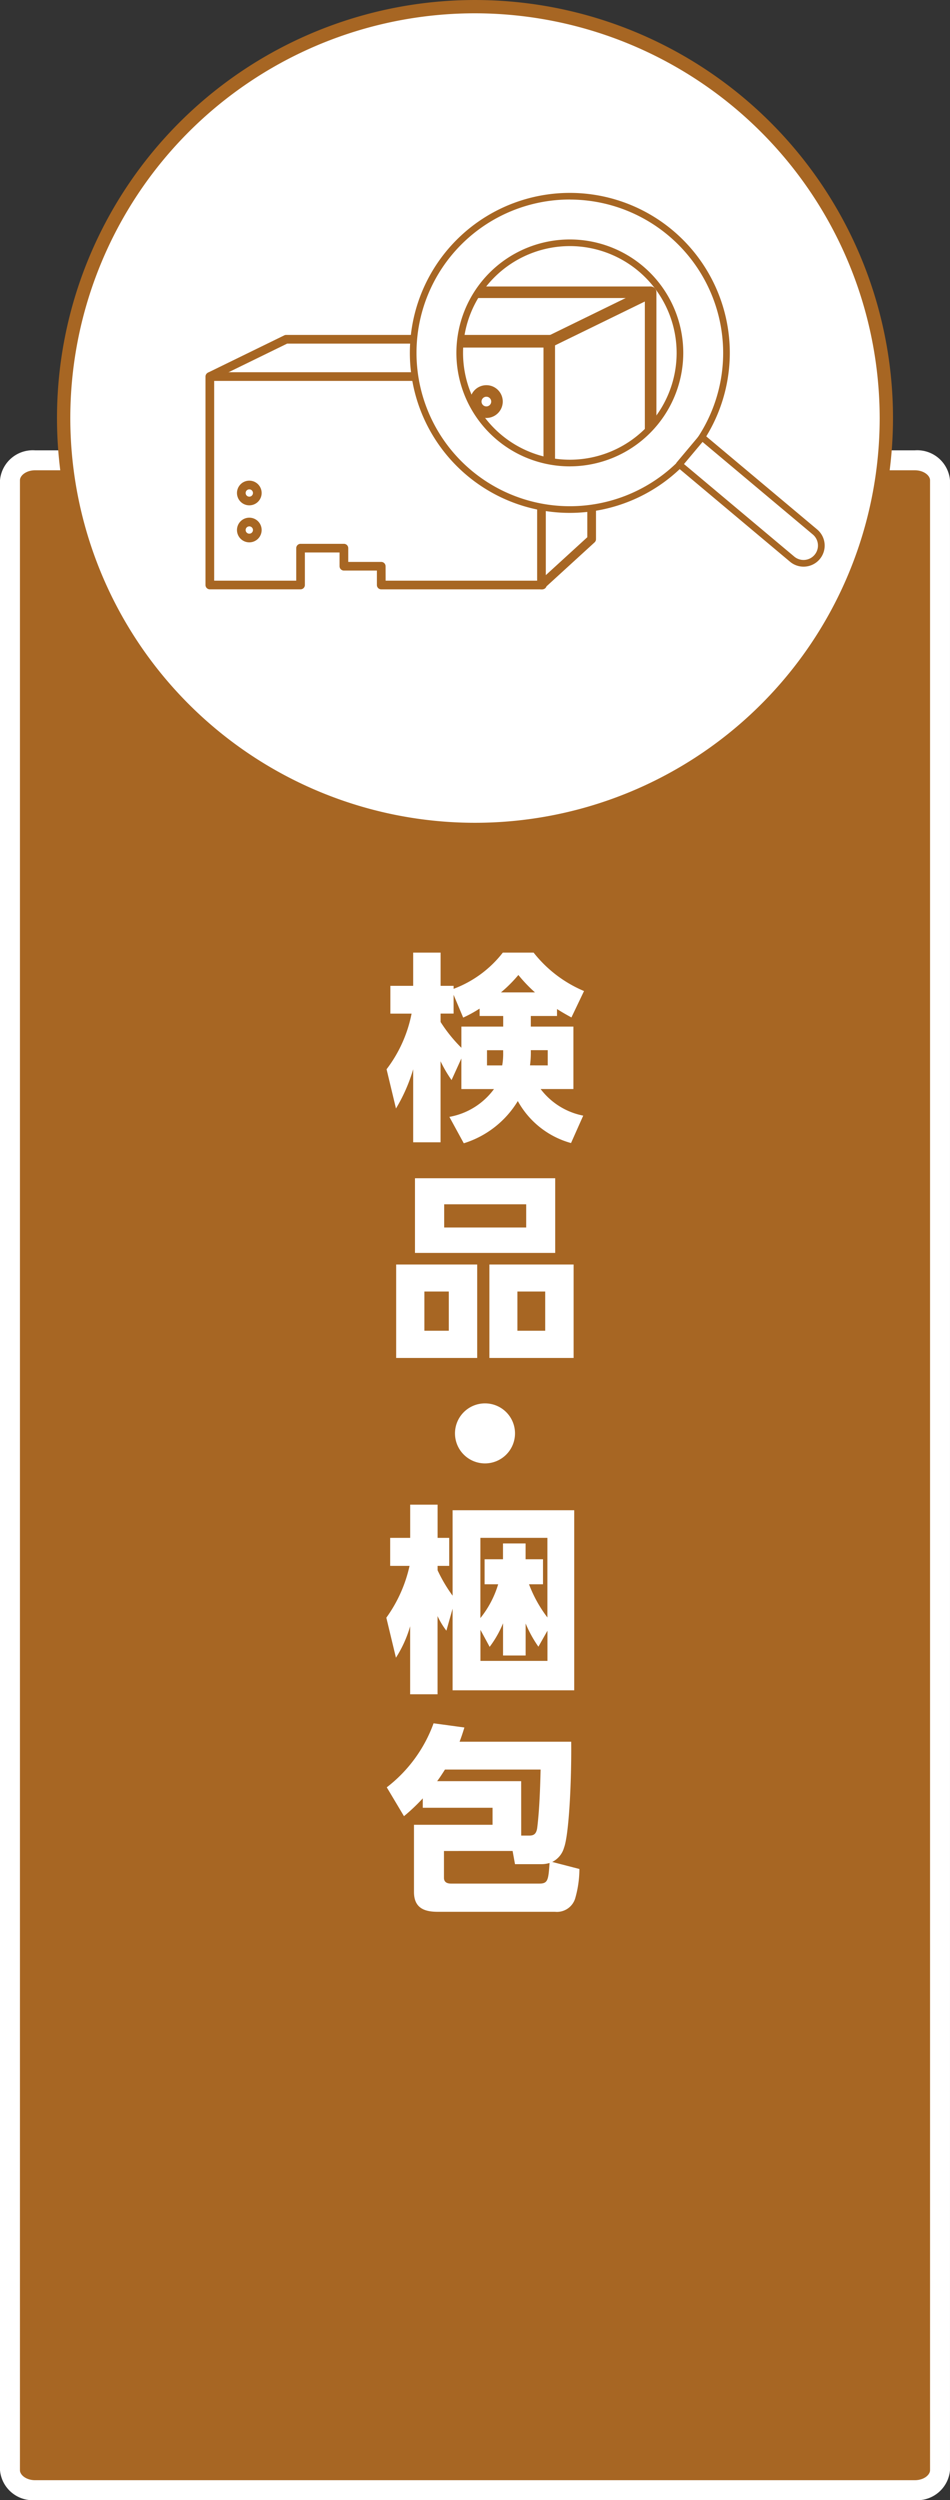 <svg id="グループ_766" data-name="グループ 766" xmlns="http://www.w3.org/2000/svg" xmlns:xlink="http://www.w3.org/1999/xlink" width="96.717" height="254.497" viewBox="0 0 96.717 254.497">
  <rect x="0" y="0" width="96.717" height="254.497" fill="#333333" stroke="none"/>
  <defs>
    <clipPath id="clip-path">
      <rect id="長方形_547" data-name="長方形 547" width="96.717" height="254.497" fill="none"/>
    </clipPath>
    <clipPath id="clip-path-2">
      <path id="パス_1921" data-name="パス 1921" d="M69.152,47.722a11.211,11.211,0,1,0,11.21-11.21,11.223,11.223,0,0,0-11.21,11.21" transform="translate(-69.152 -36.512)" fill="none"/>
    </clipPath>
  </defs>
  <g id="グループ_761" data-name="グループ 761">
    <g id="グループ_760" data-name="グループ 760" clip-path="url(#clip-path)">
      <path id="パス_1886" data-name="パス 1886" d="M4.061,69.23H93.625a2.342,2.342,0,0,1,2.561,2.03V273.824a2.343,2.343,0,0,1-2.561,2.03H4.061a2.343,2.343,0,0,1-2.561-2.03V71.26a2.342,2.342,0,0,1,2.561-2.03" transform="translate(-0.485 -22.373)" fill="#a76623"/>
      <path id="パス_1887" data-name="パス 1887" d="M93.14,276.385H3.576A3.347,3.347,0,0,1,0,273.34V70.776A3.347,3.347,0,0,1,3.576,67.73H93.14a3.347,3.347,0,0,1,3.576,3.046V273.34a3.347,3.347,0,0,1-3.576,3.046M3.576,69.76c-.911,0-1.546.535-1.546,1.015V273.34c0,.481.635,1.015,1.546,1.015H93.14c.911,0,1.546-.535,1.546-1.015V70.776c0-.48-.635-1.015-1.546-1.015Z" transform="translate(0 -21.889)" fill="#fff"/>
      <path id="パス_1888" data-name="パス 1888" d="M75.5,149.721H72.832v1.08H77.17v6.354H73.83a7.169,7.169,0,0,0,4.338,2.709l-1.242,2.791a8.873,8.873,0,0,1-5.417-4.277,9.832,9.832,0,0,1-5.5,4.3l-1.466-2.688a7.2,7.2,0,0,0,4.541-2.831h-3.32v-3.116l-1,2.2a13.5,13.5,0,0,1-1.12-1.914v8.248H60.857v-7.434a17.065,17.065,0,0,1-1.751,3.993l-.958-3.993a13.662,13.662,0,0,0,2.546-5.662H58.535v-2.83h2.322v-3.381h2.791v3.381h1.324v.306a11.389,11.389,0,0,0,5.01-3.687h3.136a12.885,12.885,0,0,0,5.132,3.911l-1.283,2.688c-.856-.468-1.14-.652-1.467-.855Zm-7.882-.753a13.058,13.058,0,0,1-1.67.916l-.977-2.322v1.914H63.647v.856a15.171,15.171,0,0,0,2.118,2.627V150.8h4.257v-1.08h-2.4Zm2.4,4.236H68.372v1.547H69.92a6.647,6.647,0,0,0,.1-1.2Zm3.238-5.886a15.1,15.1,0,0,1-1.69-1.772,13.829,13.829,0,0,1-1.772,1.772Zm1.3,7.433V153.2H72.832a10.137,10.137,0,0,1-.081,1.547Z" transform="translate(-18.792 -46.3)" fill="#fff"/>
      <path id="パス_1889" data-name="パス 1889" d="M67.84,195.5H59.592v-9.511H67.84Zm7.943-10.692H61.506v-7.6H75.783ZM62.464,192.73h2.485v-3.992H62.464Zm2.016-10.509h8.35v-2.362H64.48ZM77.657,195.5H69.083v-9.511h8.574Zm-5.723-2.77h2.831v-3.992H71.934Z" transform="translate(-19.259 -57.27)" fill="#fff"/>
      <path id="パス_1890" data-name="パス 1890" d="M74.549,214.12a3.055,3.055,0,1,1-3.055-3.055,3.051,3.051,0,0,1,3.055,3.055" transform="translate(-22.118 -68.211)" fill="#fff"/>
      <path id="パス_1891" data-name="パス 1891" d="M64.859,226.865H77.242v18.329H64.859v-8.309l-.631,2.24a7.817,7.817,0,0,1-.9-1.487V245.6h-2.79v-6.925a12.2,12.2,0,0,1-1.446,3.2l-.978-4.072a14.262,14.262,0,0,0,2.363-5.274H58.505v-2.851h2.037v-3.381h2.79v3.381h1.182v2.851H63.332v.448a15.371,15.371,0,0,0,1.528,2.586Zm7.78,7.534a13.3,13.3,0,0,0,1.873,3.381v-8.106H67.69v8.167A10.108,10.108,0,0,0,69.5,234.4H68.118v-2.545h1.873v-1.609h2.3v1.609h1.772V234.4Zm.957,6.355a12.3,12.3,0,0,1-1.3-2.362v3.258h-2.3v-3.279a10.758,10.758,0,0,1-1.364,2.4l-.937-1.731V242.2h6.822v-3.075Z" transform="translate(-18.782 -73.133)" fill="#fff"/>
      <path id="パス_1892" data-name="パス 1892" d="M77.79,274.013a10.915,10.915,0,0,1-.407,2.912,1.943,1.943,0,0,1-2.077,1.446H63.392c-1.181,0-2.444-.244-2.444-2.016v-6.842h8v-1.732H61.844v-.957a19.537,19.537,0,0,1-1.914,1.813L58.178,265.7a14.4,14.4,0,0,0,4.766-6.517l3.136.427c-.2.651-.305.957-.489,1.446H76.955c.041,3.971-.224,9.45-.733,10.795a2.321,2.321,0,0,1-1.2,1.445Zm-5.926-3.4h.794c.407,0,.734-.082.835-.774.224-1.771.305-4.114.347-5.947H64.1c-.448.713-.672,1.019-.794,1.181h8.554ZM64,272.18v2.728c0,.51.407.591.733.591h8.981c.876,0,.916-.366,1.039-2.1a2.833,2.833,0,0,1-.9.122H71.233l-.244-1.344Z" transform="translate(-18.802 -83.763)" fill="#fff"/>
      <path id="パス_1893" data-name="パス 1893" d="M51.452,84.759h0A41.879,41.879,0,1,1,93.331,42.88,41.879,41.879,0,0,1,51.452,84.759" transform="translate(-3.094 -0.323)" fill="#fff"/>
      <path id="パス_1894" data-name="パス 1894" d="M51.129,85.113A42.556,42.556,0,1,1,93.685,42.556,42.6,42.6,0,0,1,51.129,85.113m0-83.759a41.2,41.2,0,1,0,41.2,41.2,41.249,41.249,0,0,0-41.2-41.2" transform="translate(-2.771)" fill="#a76623"/>
    </g>
  </g>
  <g id="グループ_981" data-name="グループ 981">
    <g id="グループ_763" data-name="グループ 763" transform="translate(46.805 24.712)">
      <g id="グループ_979" data-name="グループ 979" transform="translate(-46.805 -24.712)">
        <path id="パス_1895" data-name="パス 1895" d="M31.562,56.633V77.852H40.8V74.1h4.414v1.84h3.8v1.912h16.4V56.633Z" transform="translate(-10.199 -18.302)" fill="#fff"/>
        <path id="パス_1896" data-name="パス 1896" d="M65.2,78.084H48.8a.442.442,0,0,1-.442-.443v-1.47H45a.442.442,0,0,1-.443-.442v-1.4h-3.53v3.31a.442.442,0,0,1-.442.443H31.351a.442.442,0,0,1-.443-.443V56.423a.442.442,0,0,1,.443-.443H65.2a.442.442,0,0,1,.443.443V77.641a.442.442,0,0,1-.443.443M49.247,77.2H64.757V56.865H31.793V77.2h8.353v-3.31a.442.442,0,0,1,.443-.442H45a.442.442,0,0,1,.443.442v1.4H48.8a.442.442,0,0,1,.443.442Z" transform="translate(-9.988 -18.091)" fill="#a76623"/>
        <path id="パス_1897" data-name="パス 1897" d="M81.449,54.821V76.039l5.108-4.669v-6.7l2.657-2.626V51.025Z" transform="translate(-26.322 -16.49)" fill="#fff"/>
        <path id="パス_1898" data-name="パス 1898" d="M81.237,76.27a.441.441,0,0,1-.442-.443V54.609a.441.441,0,0,1,.248-.4l7.765-3.8a.442.442,0,0,1,.637.4V61.829a.443.443,0,0,1-.131.315l-2.526,2.5v6.519a.44.44,0,0,1-.144.326l-5.108,4.669a.443.443,0,0,1-.3.116m.443-21.385V74.824l4.223-3.86V64.455a.44.44,0,0,1,.131-.315l2.526-2.5V51.522Z" transform="translate(-26.111 -16.279)" fill="#a76623"/>
        <path id="パス_1899" data-name="パス 1899" d="M74.753,63.011a.814.814,0,1,1-.814-.814.813.813,0,0,1,.814.814" transform="translate(-23.633 -20.101)" fill="#fff"/>
        <path id="パス_1900" data-name="パス 1900" d="M73.727,64.055A1.256,1.256,0,1,1,74.983,62.8a1.257,1.257,0,0,1-1.256,1.256m0-1.627a.372.372,0,1,0,.372.372.372.372,0,0,0-.372-.372" transform="translate(-23.422 -19.889)" fill="#feb22d"/>
        <path id="パス_1901" data-name="パス 1901" d="M74.753,68.585a.814.814,0,1,1-.814-.814.813.813,0,0,1,.814.814" transform="translate(-23.633 -21.902)" fill="#fff"/>
        <path id="パス_1902" data-name="パス 1902" d="M73.727,69.629a1.256,1.256,0,1,1,1.256-1.256,1.257,1.257,0,0,1-1.256,1.256m0-1.627a.372.372,0,1,0,.372.372A.372.372,0,0,0,73.727,68" transform="translate(-23.422 -21.691)" fill="#feb22d"/>
        <path id="パス_1903" data-name="パス 1903" d="M37.921,73.752a.814.814,0,1,1-.814-.814.813.813,0,0,1,.814.814" transform="translate(-11.729 -23.572)" fill="#fff"/>
        <path id="パス_1904" data-name="パス 1904" d="M36.9,74.8a1.256,1.256,0,1,1,1.256-1.256A1.257,1.257,0,0,1,36.9,74.8m0-1.627a.372.372,0,1,0,.371.372.372.372,0,0,0-.371-.372" transform="translate(-11.518 -23.36)" fill="#a76623"/>
        <path id="パス_1905" data-name="パス 1905" d="M37.921,79.326a.814.814,0,1,1-.814-.814.813.813,0,0,1,.814.814" transform="translate(-11.729 -25.373)" fill="#fff"/>
        <path id="パス_1906" data-name="パス 1906" d="M36.9,80.369a1.256,1.256,0,1,1,1.256-1.256A1.257,1.257,0,0,1,36.9,80.369m0-1.627a.372.372,0,1,0,.371.372.372.372,0,0,0-.371-.372" transform="translate(-11.518 -25.161)" fill="#a76623"/>
        <path id="パス_1907" data-name="パス 1907" d="M31.663,55.007l-.388-.795,7.77-3.795a.442.442,0,0,1,.194-.045H73v.885H39.341Z" transform="translate(-10.107 -16.279)" fill="#a76623"/>
      </g>
      <g id="グループ_762" data-name="グループ 762" clip-path="url(#clip-path-2)">
        <path id="パス_1908" data-name="パス 1908" d="M16.341,51.406V79.6H28.614V74.612h5.865v2.444h5.05V79.6H61.312V51.406Z" transform="translate(-52.085 -41.325)" fill="#fff"/>
        <path id="パス_1909" data-name="パス 1909" d="M61.032,79.9H39.248a.587.587,0,0,1-.587-.587V77.363H34.2a.588.588,0,0,1-.588-.587V74.92H28.921v4.4a.587.587,0,0,1-.587.587H16.06a.587.587,0,0,1-.587-.587V51.126a.587.587,0,0,1,.587-.587H61.032a.587.587,0,0,1,.587.587v28.19a.587.587,0,0,1-.587.587m-21.2-1.175H60.445V51.714h-43.8V78.729h11.1v-4.4a.588.588,0,0,1,.588-.587H34.2a.587.587,0,0,1,.587.587v1.856h4.462a.588.588,0,0,1,.588.587Z" transform="translate(-51.804 -41.045)" fill="#a76623"/>
        <path id="パス_1910" data-name="パス 1910" d="M82.618,49v28.19l6.787-6.2V62.079l3.53-3.489V43.955Z" transform="translate(-73.504 -38.917)" fill="#fff"/>
        <path id="パス_1911" data-name="パス 1911" d="M82.337,77.5a.588.588,0,0,1-.587-.588V48.718a.587.587,0,0,1,.33-.528L92.4,43.147a.588.588,0,0,1,.846.528V58.31a.588.588,0,0,1-.175.418l-3.356,3.315v8.661a.586.586,0,0,1-.191.434l-6.787,6.2a.588.588,0,0,1-.4.154m.588-28.411v26.49l5.611-5.128V61.8a.588.588,0,0,1,.175-.418l3.356-3.315V44.617Z" transform="translate(-73.223 -38.637)" fill="#a76623"/>
        <path id="パス_1912" data-name="パス 1912" d="M73.723,59.879A1.081,1.081,0,1,1,72.642,58.8a1.081,1.081,0,0,1,1.081,1.081" transform="translate(-69.931 -43.714)" fill="#fff"/>
        <path id="パス_1913" data-name="パス 1913" d="M72.361,61.267A1.668,1.668,0,1,1,74.03,59.6a1.671,1.671,0,0,1-1.669,1.668m0-2.162a.493.493,0,1,0,.493.493.494.494,0,0,0-.493-.493" transform="translate(-69.65 -43.434)" fill="#a76623"/>
        <path id="パス_1914" data-name="パス 1914" d="M73.723,67.284A1.081,1.081,0,1,1,72.642,66.2a1.081,1.081,0,0,1,1.081,1.081" transform="translate(-69.931 -46.107)" fill="#fff"/>
        <path id="パス_1915" data-name="パス 1915" d="M72.361,68.673A1.668,1.668,0,1,1,74.03,67a1.671,1.671,0,0,1-1.669,1.668m0-2.162a.493.493,0,1,0,.493.493.494.494,0,0,0-.493-.493" transform="translate(-69.65 -45.827)" fill="#feb22d"/>
        <path id="パス_1916" data-name="パス 1916" d="M24.79,74.149a1.081,1.081,0,1,1-1.081-1.081,1.081,1.081,0,0,1,1.081,1.081" transform="translate(-54.117 -48.326)" fill="#fff"/>
        <path id="パス_1917" data-name="パス 1917" d="M23.428,75.537A1.668,1.668,0,1,1,25.1,73.868a1.671,1.671,0,0,1-1.669,1.668m0-2.162a.493.493,0,1,0,.493.493.494.494,0,0,0-.493-.493" transform="translate(-53.836 -48.046)" fill="#feb22d"/>
        <path id="パス_1918" data-name="パス 1918" d="M24.79,81.554a1.081,1.081,0,1,1-1.081-1.081,1.081,1.081,0,0,1,1.081,1.081" transform="translate(-54.117 -50.719)" fill="#fff"/>
        <path id="パス_1919" data-name="パス 1919" d="M23.428,82.942A1.668,1.668,0,1,1,25.1,81.273a1.671,1.671,0,0,1-1.669,1.668m0-2.162a.493.493,0,1,0,.493.493.494.494,0,0,0-.493-.493" transform="translate(-53.836 -50.439)" fill="#feb22d"/>
        <path id="パス_1920" data-name="パス 1920" d="M16.476,49.246,15.96,48.19l10.323-5.043a.6.6,0,0,1,.258-.06H71.393v1.176H26.677Z" transform="translate(-51.962 -38.637)" fill="#a76623"/>
      </g>
    </g>
    <g id="グループ_765" data-name="グループ 765">
      <g id="グループ_980" data-name="グループ 980">
        <path id="パス_1922" data-name="パス 1922" d="M94.049,45.46A15.948,15.948,0,1,1,78.1,29.512,15.948,15.948,0,0,1,94.049,45.46m-4.738,0A11.211,11.211,0,1,0,78.1,56.67a11.223,11.223,0,0,0,11.21-11.21" transform="translate(-20.086 -9.538)" fill="#fff"/>
        <path id="パス_1923" data-name="パス 1923" d="M77.939,61.585A16.287,16.287,0,1,1,94.225,45.3,16.3,16.3,0,0,1,77.939,61.585m0-31.9A15.61,15.61,0,1,0,93.548,45.3a15.627,15.627,0,0,0-15.61-15.61m0,27.159A11.549,11.549,0,1,1,89.487,45.3,11.561,11.561,0,0,1,77.939,56.847m0-22.42A10.872,10.872,0,1,0,88.811,45.3,10.884,10.884,0,0,0,77.939,34.426" transform="translate(-19.925 -9.376)" fill="#a76623"/>
        <path id="パス_1924" data-name="パス 1924" d="M113.671,78.176l-11.492-9.642,2.324-2.77,11.492,9.643a1.807,1.807,0,0,1-2.324,2.769" transform="translate(-33.022 -21.253)" fill="#fff"/>
        <path id="パス_1925" data-name="パス 1925" d="M114.669,78.774a2.138,2.138,0,0,1-1.377-.5L101.8,68.63a.339.339,0,0,1-.041-.477l2.323-2.768a.338.338,0,0,1,.477-.042l11.492,9.642a2.145,2.145,0,0,1-1.381,3.789m-.942-1.019a1.469,1.469,0,0,0,1.888-2.251l-11.233-9.425-1.888,2.25Z" transform="translate(-32.86 -21.092)" fill="#a76623"/>
      </g>
    </g>
  </g>
</svg>
